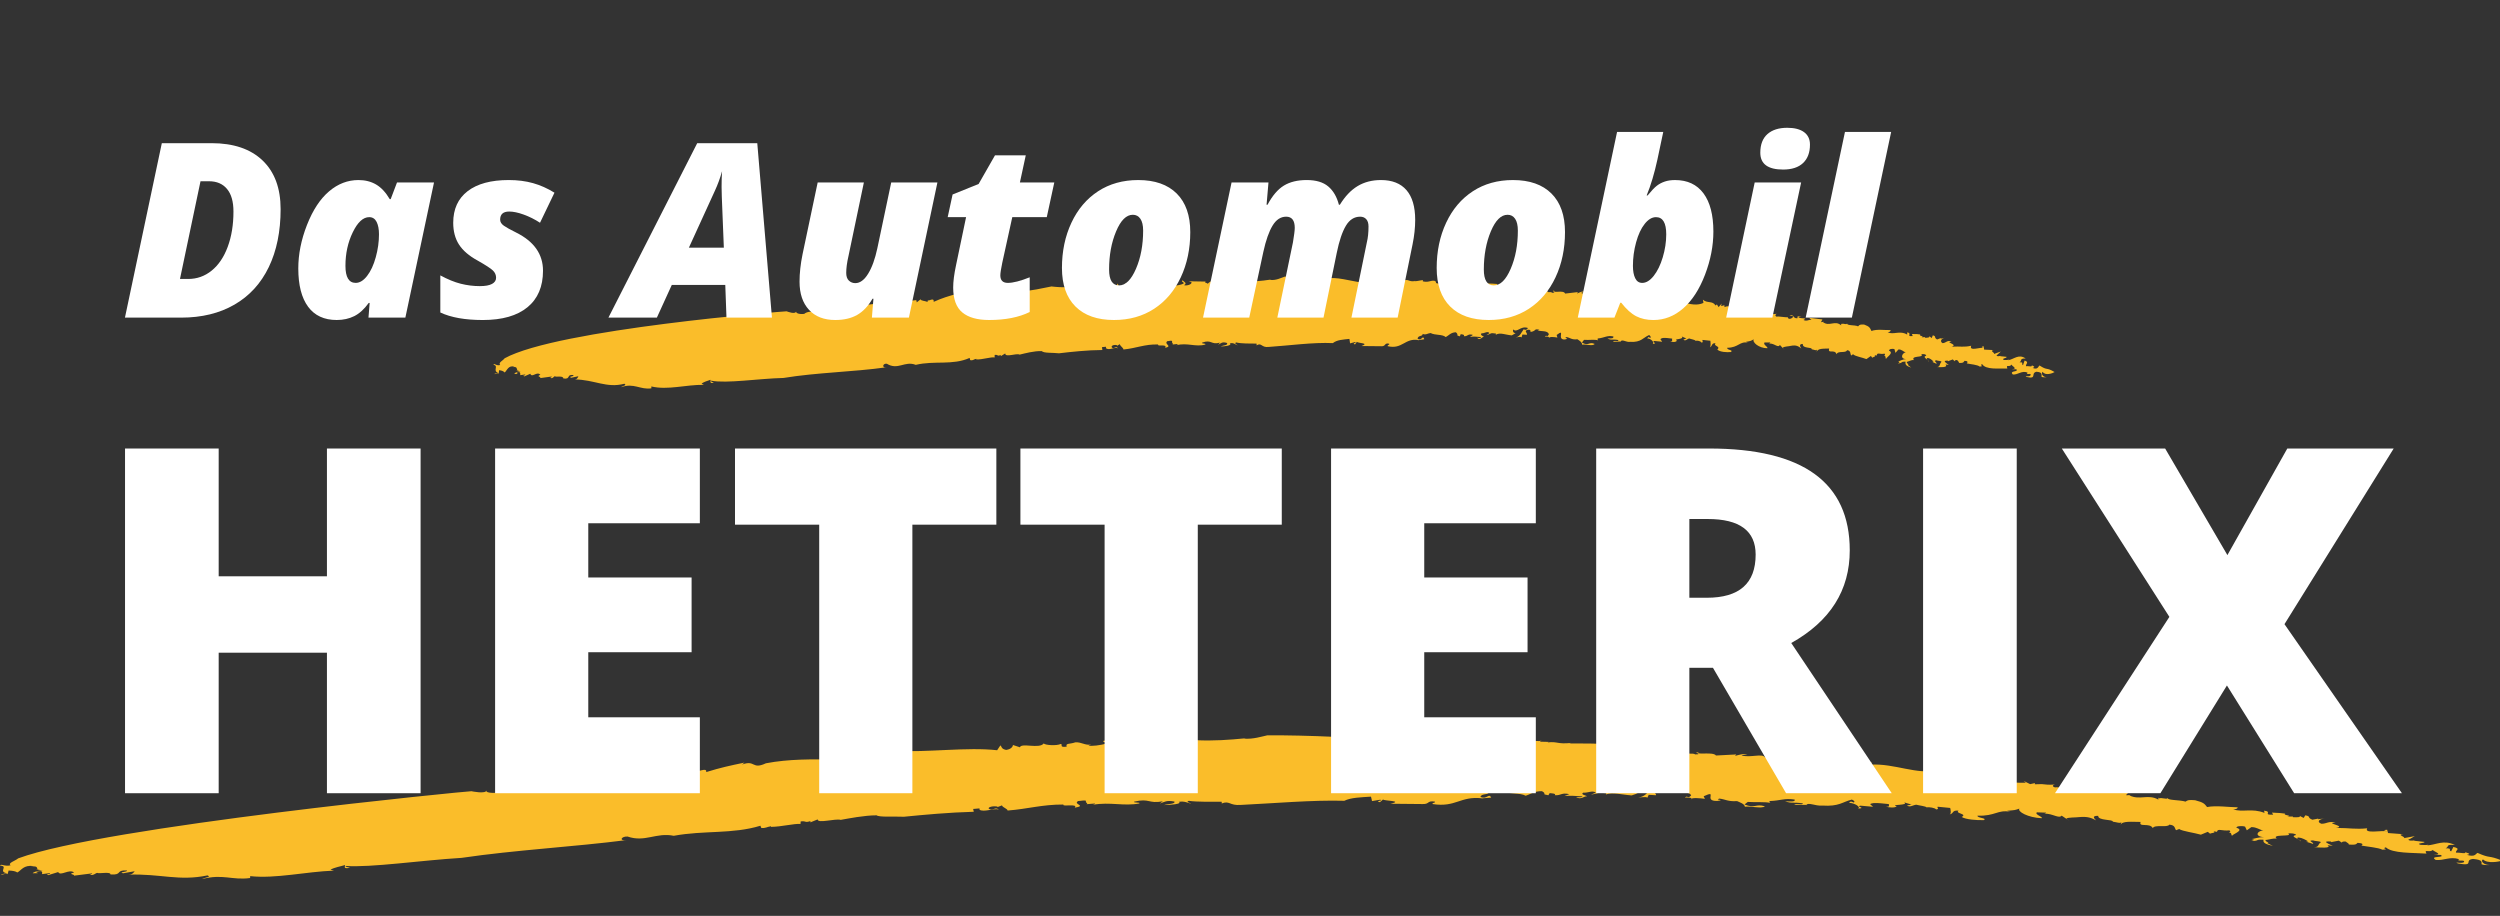 <svg width="303" height="111" viewBox="0 0 303 111" fill="none" xmlns="http://www.w3.org/2000/svg">
<rect x="0" y="0" width="303" height="111" fill="#333333" stroke="none"/>
<g clip-path="url(#clip0_6585_2384)">
<path d="M150.39 97.556C154.203 97.375 159.146 96.942 162.929 97.056C163.755 96.653 164.956 96.638 166.164 96.553L166.29 97.09L167.296 96.923C167.706 97.089 166.522 97.022 167.244 97.227L167.627 96.894C167.706 97.086 170.208 97.04 168.518 97.413L172.426 97.451C173.291 97.476 172.936 97.009 173.891 97.153C174.081 97.314 173.545 97.257 173.621 97.451C176.482 97.888 176.953 96.457 179.625 96.754L179.397 96.819C179.854 96.686 180.721 96.722 180.735 96.645C180.4 96.096 180.248 96.929 179.436 96.594C179.517 96.139 180.459 96.368 180.412 96.022C181.036 96.198 181.411 95.95 181.959 95.934C182.884 96.239 184.227 96.069 184.92 96.445C185.38 96.314 185.902 95.879 186.883 95.889C187.576 96.265 186.71 96.224 187.662 96.385L187.824 96.125C188.607 96.189 188.482 96.259 188.448 96.382C189.288 96.42 189.161 96.043 190.205 96.245L189.612 96.483C190.394 96.407 190.709 96.459 191.791 96.521C191.761 96.672 191.327 96.645 191.012 96.592C191.585 97.003 192.024 96.456 192.342 96.511C192.255 96.393 191.504 96.314 191.883 96.068C192.417 96.132 193.038 95.748 193.411 96.072L192.816 96.307C193.946 96.141 193.428 95.996 194.712 96.147C194.641 96.164 194.673 96.232 194.641 96.286C195.472 95.978 196.525 96.323 197.727 96.398L197.495 96.459C197.984 96.39 198.262 96.164 198.524 96.194C197.843 96.014 198.031 95.945 197.981 95.687C198.871 96.161 199.389 95.237 200.862 95.562C200.831 95.71 200.465 95.879 200.066 95.701C199.538 96.125 199.461 96.503 198.549 96.674C199.114 96.594 199.779 96.56 199.63 96.741L199.824 96.334C200.164 96.339 200.432 96.374 200.689 96.385C200.846 96.129 200.02 95.925 200.815 95.787C201.711 95.691 201.269 96.234 201.417 96.054C202.649 95.94 201.943 95.627 203.116 95.82C202.997 95.848 202.765 95.909 202.664 95.865C203.5 96.072 204.744 95.886 204.967 96.399C204.835 96.506 204.805 96.655 204.489 96.597L204.503 96.522C203.558 96.841 205.283 96.459 204.973 96.896C204.92 96.625 206.103 96.745 206.637 96.819L206.482 96.505C208.306 95.676 206.355 97.106 208.118 97.076C209.248 96.927 207.703 96.969 208.397 96.788C209.15 96.88 209.418 97.169 210.53 97.093C210.831 97.23 211.449 97.429 211.482 97.775C212.16 97.675 213.513 98.041 213.909 97.73C212.781 97.375 212.748 98.024 211.433 97.504L211.828 97.192C212.753 97.26 213.952 97.158 214.585 97.316C214.459 97.244 214.406 97.153 214.492 97.087C215.823 97.039 216.223 96.722 217.505 96.904C217.655 97.222 216.903 97.122 216.354 97.115C217.168 97.412 217.219 97.188 218.501 97.364C218.553 97.637 217.636 97.297 217.472 97.549L218.901 97.551C218.893 97.567 218.9 97.585 218.896 97.606C219.133 97.17 219.982 97.713 220.862 97.635C222.926 97.769 223.28 97.189 224.448 96.907C224.747 97.048 224.832 97.169 224.692 97.272C224.198 97.039 224.278 97.202 224.095 97.307C224.794 97.307 225.59 97.847 225.189 98.002C226.303 97.946 224.803 97.739 225.491 97.647L227.005 97.78C226.842 97.537 226.31 97.451 227.11 97.33C227.773 97.314 228.09 97.38 228.955 97.457C228.822 97.56 229.201 97.825 228.555 97.764C228.968 97.88 229.618 97.938 229.884 97.735C228.955 97.457 231.452 97.65 230.773 97.243L231.702 97.52C231.488 97.498 231.452 97.65 231.137 97.581C231.381 97.948 231.919 97.539 232.253 97.531C232.582 97.623 233.442 97.719 233.505 97.858C233.81 97.783 234.535 97.915 234.66 98.102C235.108 98.068 234.712 97.878 234.851 97.775L236.362 97.922C236.426 98.121 236.512 98.665 236.279 98.718C236.865 98.585 236.527 98.168 237.389 98.253C236.865 98.585 238.511 98.63 237.755 99.016C238.23 99.329 239.644 99.431 240.427 99.397C240.934 99.14 239.6 99.162 239.674 98.861C241.868 98.927 242.071 98.109 243.664 98.386L243.255 98.267C244.27 98.18 244.154 98.208 244.759 98.001C244.451 98.352 245.811 99.107 247.461 99.168C247.615 98.991 246.571 98.729 246.866 98.454L247.964 98.493C248.04 98.528 247.916 98.582 247.768 98.616C248.759 98.571 249.547 99.266 249.87 98.853L250.814 99.489L250.441 99.219C250.594 99.045 251.696 99.089 251.93 99.037C253.069 98.933 253.462 99.132 254.053 99.426C253.873 99.254 253.42 98.858 254.306 98.879C254.24 99.487 256.133 99.279 256.077 99.592C256.434 99.616 257.048 99.865 257.113 99.618L257.017 99.988C257.15 99.468 258.445 99.619 259.446 99.619C259.153 100.316 260.545 99.668 260.919 100.365C261.153 99.895 262.701 100.346 262.918 99.949C263.686 100.001 263.563 100.447 263.742 100.622L264.115 100.476C264.479 100.742 265.91 100.922 266.746 101.163L267.583 100.816L267.858 101.041C267.997 100.946 268.662 100.95 268.271 100.747L268.696 100.818C268.779 100.352 269.311 100.751 270.193 100.64C270.383 100.736 270.32 100.843 270.127 100.886C270.553 100.935 270.345 101.156 270.561 101.338C270.271 101.185 272.193 100.661 271.06 100.326C271 100.127 271.69 100.059 272.102 100.186L272.315 100.636L272.867 100.244C273.533 100.251 273.785 100.551 274.313 100.657C273.766 100.625 273.012 101.338 274.423 101.477C273.677 101.453 273.287 101.649 272.895 101.696C273.185 101.745 273.326 101.801 272.853 101.931C273.968 101.918 273.247 101.712 274.345 101.775C274.244 102.144 274.536 102.299 275.475 102.531L274.791 102.178C274.829 102.135 274.882 102.106 274.939 102.091C274.674 102.021 274.603 101.953 274.559 101.801C274.776 101.829 275.876 101.472 276.033 101.72C275 101.013 277.998 101.474 277.333 101.043C277.47 100.946 278.234 101.008 278.293 101.205C277.351 101.391 278.932 101.712 278.756 101.958C279.106 101.887 278.07 101.599 278.543 101.507C279.092 101.543 279.462 101.82 279.753 101.972L279.518 102.019L280.338 102.281C280.498 102.106 279.562 101.87 280.346 101.857C280.54 101.959 281.325 101.947 281.284 102.094C280.888 102.313 281.117 102.688 280.451 102.678C280.999 102.711 282.743 102.866 282.082 102.434L282.731 102.52C282.341 102.313 281.228 101.896 282.541 101.994L282.521 102.067L283.463 101.886L283.837 102.127C283.837 102.03 283.991 101.958 284.326 102.002C284.402 102.125 284.715 102.207 284.671 102.354C285.652 102.448 285.594 102.248 285.735 102.152C286.284 102.189 286.481 102.293 286.201 102.484C286.944 102.622 288.256 102.724 288.743 102.984C289.768 102.932 288.547 102.879 289.163 102.694C289.953 103.456 292.445 103.338 294.089 103.456C293.716 102.827 294.543 103.443 294.907 102.956C294.532 103.093 296.405 103.588 294.954 103.576L295.835 103.623C296.393 104.01 294.362 103.684 295.211 104.226C296.192 104.326 296.912 103.776 298.037 104.129C297.601 104.489 298.941 104.104 298.598 104.517C298.341 104.633 298.027 104.55 297.697 104.542L297.89 104.648C300.019 105.028 298.568 104.242 299.726 104.102C301.041 104.214 300.718 104.552 300.77 104.752C300.963 104.857 301.629 104.876 301.986 104.813C301.159 104.962 300.543 104.373 300.944 104.162C301.46 104.699 302.878 104.442 303.257 104.304C301.45 103.58 301.968 104.118 300.278 103.372C300.019 103.49 300.007 103.908 298.977 103.609C299.662 103.484 298.958 103.37 298.781 103.281C298.955 103.546 298.038 103.291 297.706 103.35C297.438 103.12 298.405 102.874 297.35 102.647L297.079 103.186C296.673 103.05 297.307 102.794 296.404 102.819C296.918 102.584 296.314 102.346 297.527 102.404C296.153 101.745 295.293 102.393 294.153 102.465C294.272 102.442 294.294 102.37 294.409 102.345C294.153 102.465 293.722 102.404 293.388 102.398C292.667 102.18 294 102.213 293.829 102.035L292.635 101.906C292.613 101.884 292.608 101.873 292.609 101.861C292.287 101.9 291.981 101.917 291.888 101.764C292.265 101.624 292.428 101.453 292.683 101.334L291.384 101.579C291.544 101.409 290.387 101.135 291.296 101.106L289.433 100.964L289.32 100.565C288.868 100.581 288.846 100.653 289.371 100.762C288.748 100.598 286.483 101.101 286.905 100.391C285.411 100.534 284.9 100.349 283.117 100.341C284.511 100.144 281.612 99.719 283.068 99.721C282.244 99.458 282.021 99.85 281.353 99.84C280.748 99.608 281.067 99.265 281.756 99.201L280.946 99.287L280.971 99.213L280.259 99.351C279.554 99.067 280.148 98.952 279.404 98.817L279.202 99.135L278.714 98.883C278.888 99.056 278.435 99.075 277.887 99.042L277.909 98.967L277.236 98.961C277.915 98.826 276.639 98.821 276.965 98.612C276.402 98.535 276.388 98.538 275.359 98.488L275.512 98.738C274.155 98.793 275.493 98.389 274.412 98.253L274.453 98.525C272.942 97.915 271.781 98.496 270.661 98.088C271.328 98.094 271.193 97.77 271.172 97.844C270.169 97.837 268.56 97.598 267.499 97.814C267.163 97.391 267.088 97.266 266.047 96.987C265.278 96.932 265.162 96.957 264.888 97.156C264.159 96.931 262.742 97.017 262.734 96.732C262.538 96.935 262.068 96.622 261.642 96.77L261.565 96.645L261.603 96.918C260.343 96.193 259.344 97.037 258.061 96.393L258.299 96.343L257.728 96.393C257.65 96.268 257.885 96.219 257.924 96.071L255.327 95.776L255.82 96.025C255.269 96 254.876 96.222 254.265 96.002C255.341 95.699 253.401 95.906 253.262 95.585L253.829 95.532C253.063 95.486 253.063 95.486 253.1 95.759C252.102 95.76 252.467 95.19 251.528 95.394L252.177 95.464C252.354 95.637 251.867 95.814 251.434 95.767C251.332 95.716 251.038 95.57 251.373 95.568C250.583 95.596 249.424 95.358 249.071 95.434C248.654 95.313 248.812 95.135 249.046 95.087C247.356 95.173 248.297 94.966 246.604 95.056L246.643 94.907L246.055 95.038L245.262 94.647L245.538 94.869C244.99 94.849 244.637 94.924 244.004 94.784L244.281 94.583C242.723 94.579 242.521 94.058 241.025 94.252C240.926 94.202 241.161 94.15 241.282 94.124C239.888 94.367 240.283 93.641 238.877 93.96C238.967 93.892 238.826 93.787 238.882 93.727L238.246 93.823L238.318 93.523L237.774 93.929L237.414 93.588L237.158 93.715C236.537 93.083 235.56 93.445 234.68 92.942L234.807 93.335C232.442 93.954 229.569 92.499 226.758 92.676L226.827 92.375L225.654 92.654C225.054 92.372 226.042 92.421 225.86 92.252C224.618 92.336 225.317 92.665 223.88 92.656C223.162 92.402 224.151 92.451 224.502 92.364C223.153 92.422 221.163 92.465 220.225 92.234C220.2 92.273 220.138 92.323 220.185 92.344C219.284 92.424 218.113 92.217 217.125 92.175C217.158 92.037 217.404 92.031 217.65 92.017C217.296 91.976 216.82 91.85 216.508 91.976L216.893 91.735C216.141 91.639 214.668 91.792 214.517 91.475C214.604 91.598 214.55 91.824 213.898 91.771C213.565 91.288 212.109 91.868 211.073 91.561C211.204 91.457 211.974 91.476 211.756 91.459C211.24 91.307 210.753 91.5 210.284 91.618L210.433 91.439L207.977 91.568C207.637 91.087 205.667 91.523 205.849 91.194C204.978 91.134 206.571 91.434 205.465 91.434C205.18 91.224 204.463 91.481 204.525 91.18L204.644 91.15L203.873 91.137L204.371 90.863C203.703 90.898 203.202 91.172 203.158 91.396C202.534 91.201 201.635 91.297 201.36 91.016L201.597 90.953C199.823 90.992 198.699 90.01 197.285 90.461C197.184 90.414 197.199 90.339 197.417 90.351L196.325 90.29L196.593 90.076L194.77 90.353L194.8 90.201C193.607 90.096 191.734 90.108 190.194 90.107L190.427 90.043C188.739 90.223 188.808 89.845 187.575 89.978C187.62 89.937 187.662 89.923 187.706 89.917L186.601 89.891L186.849 89.751C186.021 90.052 184.518 89.264 185.017 89.552C184.548 89.682 183.747 89.838 183.606 90.021C182.4 90.008 183.315 89.819 182.574 89.673C181.701 89.638 181.541 89.894 180.361 89.733L180.387 89.582C179.836 89.598 179.488 89.699 178.718 89.707L178.95 89.64C177.688 89.931 177.387 89.164 176.392 89.811C175.866 89.677 174.864 89.759 174.917 89.455C173.349 89.629 172.131 89.707 170.575 89.813C170.332 89.311 170.241 89.842 169.304 89.551L169.368 89.819C167.172 89.834 164.65 89.165 162.223 89.277L162.155 89.009L161.671 89.304C159.06 89.179 155.678 89.098 153.597 89.122C152.913 89.267 151.88 89.606 150.796 89.524L150.911 89.485C149.028 89.67 147.039 89.816 144.978 89.712C145.103 89.596 144.898 89.521 145.127 89.442C144.644 89.751 143.919 89.485 143.478 89.488L144 89.676C143.422 89.945 142.576 89.723 142.274 89.534L141.356 89.845C141.294 89.82 141.198 89.783 141.185 89.74L141.025 89.884L140.524 89.548C140.297 89.628 139.076 89.75 138.705 90.101C138.612 89.984 137.745 89.92 138.412 89.838L135.031 89.844L135.563 89.95C135.637 90.216 134.63 90.42 134.1 90.318C134.78 90.077 134.142 89.936 133.841 89.751C133.386 89.911 134.25 89.972 134.013 90.129C133.441 90.329 132.226 90.466 131.916 90.359L132.257 90.239C131.477 90.368 131.095 89.919 130.326 89.972C129.641 90.216 129.119 90.041 129.283 90.494C128.285 90.631 128.884 90.199 128.558 90.168C128.095 90.404 126.688 90.331 126.498 90.105C125.981 90.803 123.787 89.996 123.612 90.571L122.775 90.294C122.754 90.447 122.61 90.796 121.944 90.891C121.309 90.76 121.444 90.489 121.245 90.343L120.853 90.929C117.201 90.521 112.453 91.218 108.455 91C106.693 91.243 104.485 91.667 102.416 91.747L102.64 91.658L100.577 91.665L102.087 91.806C101.643 91.907 101.301 92.043 100.869 92.07C98.601 92.013 95.573 91.979 92.827 92.511C91.094 93.32 91.584 92.045 89.912 92.673C90.053 92.601 90.099 92.504 90.224 92.427C88.397 92.812 87.402 93.019 85.59 93.577C85.739 92.916 84.388 93.708 84.519 93.356L84.392 93.632C83.966 93.512 82.993 93.552 83.112 93.351L82.328 93.757L82.231 93.498C81.15 93.585 78.849 94.042 78.225 93.561C75.589 94.241 71.355 94.576 67.989 94.852C67.544 95.123 66.565 95.253 65.803 95.361L64.951 95.137C64.184 95.324 63.404 95.82 62.656 95.699C62.657 95.662 62.684 95.634 62.732 95.609C61.949 95.764 61.178 95.683 60.476 96.065C59.607 96.15 58.747 96.08 58.977 95.753C58.956 96.29 57.136 95.895 57.136 95.895C57.089 95.842 12.675 100.156 2.202 104.035C1.865 104.334 0.878 104.608 1.295 104.876C0.528 105.056 0.126 104.633 0 104.911C1.075 104.973 -0.255 105.619 0.811 105.835L0.154 105.968C0.036 106.169 1.035 105.663 0.906 106.018L1.042 105.509C1.587 105.528 1.892 105.6 2.1 105.744C2.584 105.499 2.835 104.805 4.072 104.965L3.742 105.031C4.721 104.906 4.377 105.28 4.589 105.337L4.372 105.357L5.225 105.513C4.582 105.418 3.589 105.924 4.13 105.837C5.315 105.848 3.813 105.752 4.685 105.597C5.225 105.513 5.103 105.789 5.094 105.943L6.071 105.819C6.061 106.049 5.421 105.879 5.844 106.068L7.05 105.694C7.344 106.242 8.363 105.269 8.985 105.747C8.114 105.98 9.087 105.93 8.966 106.131L11.137 105.856C11.352 105.912 10.587 106.097 10.913 106.031C11.339 106.142 11.57 105.815 11.791 105.794C11.996 105.929 13.411 105.603 13.395 105.988C14.9 106.075 13.96 105.437 15.359 105.495C15.567 105.705 14.274 105.675 14.912 105.843L16.326 105.592C16.212 105.72 16.093 105.998 15.552 106.01C19.442 105.866 21.666 106.831 25.15 106.098C25.68 106.313 24.816 106.325 24.485 106.549C26.991 105.877 28.145 106.715 30.314 106.416L30.323 106.187C33.436 106.518 37.029 105.649 40.481 105.518L40.053 105.411C40.497 105.135 41.255 105.017 41.802 104.846C41.902 104.951 41.456 105.381 42.435 105.165C42.221 105.11 41.791 105.075 41.902 104.951C44.911 105.176 51.087 104.265 55.939 103.974C62.435 103.015 69.552 102.64 75.936 101.818C74.962 101.942 75.315 101.339 76.066 101.389C78.175 102.121 79.535 100.863 81.659 101.298C85.358 100.617 88.763 101.118 92.166 100.078L92.257 100.34C92.787 100.415 92.909 100.216 93.451 100.141L93.445 100.217C94.738 100.203 96.271 99.796 97.022 99.862L97.042 99.556C97.803 99.467 97.457 99.756 98.226 99.518L98.217 99.672L99.106 99.31C99.062 99.846 101.265 99.176 101.897 99.368C102.879 99.194 104.738 98.82 106.246 98.817C106.546 99.067 108.385 98.933 109.568 98.989C111.846 98.76 115.104 98.46 118.02 98.386L117.947 98.046L118.706 97.979C118.7 98.055 118.803 98.088 118.692 98.134C119.302 98.488 120.438 97.913 121.06 98.121C120.662 97.831 120.527 98.102 120.093 98.118C119.46 97.988 120.036 97.623 120.889 97.749L120.877 97.825L121.44 97.612C121.519 97.877 122.049 97.973 122.131 98.237C124.627 98.041 126.307 97.498 128.895 97.509C128.642 97.819 130.749 97.353 130.252 97.894C131.795 97.634 129.976 97.484 130.672 97.086C131.105 97.078 131.553 96.916 131.639 97.106C131.442 97.24 132.005 97.407 131.655 97.47L132.688 97.386C132.789 97.424 132.565 97.504 132.451 97.543C134.549 97.161 136.206 97.744 138.087 97.379C138.222 97.188 137.334 97.35 137.466 97.158C139.36 96.716 139.159 97.442 140.931 97.12L140.569 97.391C141.138 97.195 141.383 96.964 142.332 97.147C142.506 97.453 141.54 97.419 141.087 97.576C141.736 97.568 143.371 97.45 142.865 97.184C143.64 97.064 143.931 97.328 144.35 97.402C144.364 97.327 143.623 97.216 144.074 97.062C145.135 97.21 146.766 97.165 148.061 97.17C148.05 97.246 148.144 97.358 148.03 97.397C149.064 96.978 148.965 97.667 150.39 97.556Z" fill="#FABD2A"/>
<path d="M50.975 96.138H39.625V79.107H26.504V96.138H15.154V54.36H26.504V69.847H39.625V54.36H50.975V96.138Z" fill="white"/>
<path d="M84.822 96.138H60.007V54.36H84.822V63.419H71.299V69.991H83.821V79.05H71.299V86.936H84.822V96.138Z" fill="white"/>
<path d="M110.58 96.138H99.288V63.59H89.082V54.36H120.758V63.59H110.58V96.138Z" fill="white"/>
<path d="M145.171 96.138H133.878V63.59H123.674V54.36H155.351V63.59H145.171V96.138Z" fill="white"/>
<path d="M186.141 96.138H161.326V54.36H186.141V63.419H172.618V69.991H185.139V79.05H172.618V86.936H186.141V96.138Z" fill="white"/>
<path d="M204.75 72.448H206.866C210.811 72.448 212.784 70.704 212.784 67.219C212.784 64.343 210.848 62.904 206.98 62.904H204.75V72.448ZM204.75 80.935V96.136H193.458V54.36H207.151C218.511 54.36 224.19 58.475 224.19 66.705C224.19 71.542 221.827 75.286 217.1 77.934L229.279 96.136H216.472L207.609 80.935H204.75Z" fill="white"/>
<path fill-rule="evenodd" clip-rule="evenodd" d="M244.428 54.36V96.138H233.078V54.36H244.428Z" fill="white"/>
<path d="M291.115 96.138H278.05L269.905 83.079L261.841 96.138H249.063L262.929 74.764L249.893 54.36H262.415L269.961 67.278L277.221 54.36H290.116L276.879 75.649L291.115 96.138Z" fill="white"/>
<path d="M153.744 42.05C156.112 41.894 159.186 41.469 161.541 41.585C162.051 41.176 162.8 41.161 163.55 41.074L163.629 41.618L164.254 41.446C164.51 41.612 163.771 41.547 164.223 41.752L164.461 41.418C164.51 41.612 166.066 41.557 165.014 41.939L167.443 41.964C167.983 41.986 167.765 41.514 168.357 41.657C168.475 41.817 168.141 41.762 168.188 41.956C169.964 42.384 170.265 40.933 171.927 41.214L171.785 41.282C172.072 41.144 172.611 41.173 172.619 41.094C172.415 40.543 172.311 41.388 171.81 41.054C171.865 40.593 172.448 40.817 172.424 40.467C172.81 40.641 173.046 40.387 173.388 40.364C173.96 40.667 174.799 40.482 175.227 40.855C175.515 40.717 175.844 40.272 176.455 40.272C176.883 40.644 176.342 40.614 176.936 40.766L177.038 40.499C177.526 40.556 177.447 40.628 177.425 40.753C177.947 40.781 177.872 40.401 178.521 40.593L178.148 40.841C178.637 40.755 178.833 40.805 179.505 40.852C179.486 41.005 179.217 40.985 179.019 40.933C179.372 41.342 179.651 40.783 179.85 40.834C179.797 40.716 179.33 40.647 179.568 40.391C179.9 40.451 180.293 40.054 180.522 40.377L180.148 40.623C180.853 40.439 180.533 40.3 181.331 40.434C181.287 40.454 181.306 40.52 181.286 40.574C181.806 40.252 182.458 40.587 183.207 40.644L183.063 40.709C183.368 40.631 183.544 40.399 183.707 40.424C183.287 40.253 183.404 40.18 183.376 39.922C183.925 40.387 184.262 39.444 185.175 39.748C185.155 39.898 184.923 40.073 184.677 39.901C184.342 40.339 184.287 40.722 183.715 40.91C184.071 40.819 184.484 40.775 184.389 40.962L184.516 40.545C184.727 40.543 184.895 40.574 185.055 40.582C185.158 40.321 184.646 40.128 185.144 39.976C185.704 39.863 185.418 40.42 185.514 40.233C186.284 40.1 185.849 39.794 186.578 39.969C186.503 40 186.357 40.067 186.295 40.023C186.813 40.218 187.592 40.008 187.722 40.523C187.638 40.633 187.617 40.783 187.42 40.731L187.431 40.655C186.837 40.994 187.918 40.578 187.714 41.026C187.689 40.752 188.424 40.849 188.755 40.916L188.666 40.599C189.819 39.727 188.575 41.211 189.675 41.145C190.382 40.974 189.418 41.046 189.855 40.85C190.322 40.929 190.485 41.214 191.18 41.117C191.365 41.25 191.745 41.438 191.76 41.784C192.186 41.668 193.02 42.011 193.275 41.687C192.576 41.355 192.543 42.009 191.734 41.513L191.987 41.187C192.564 41.239 193.313 41.107 193.706 41.254C193.628 41.184 193.596 41.094 193.653 41.024C194.483 40.948 194.742 40.618 195.537 40.772C195.623 41.088 195.157 41.005 194.814 41.011C195.316 41.292 195.353 41.063 196.148 41.214C196.173 41.488 195.612 41.164 195.501 41.424L196.394 41.393C196.391 41.41 196.392 41.427 196.391 41.449C196.548 41.002 197.065 41.53 197.616 41.43C198.902 41.514 199.138 40.919 199.875 40.604C200.06 40.739 200.107 40.859 200.019 40.968C199.715 40.745 199.76 40.907 199.643 41.018C200.08 41.001 200.564 41.525 200.309 41.693C201.006 41.609 200.077 41.438 200.508 41.325L201.45 41.419C201.354 41.179 201.024 41.107 201.527 40.963C201.944 40.929 202.14 40.987 202.677 41.041C202.591 41.15 202.823 41.407 202.419 41.362C202.672 41.469 203.078 41.508 203.252 41.295C202.677 41.041 204.233 41.167 203.82 40.775L204.395 41.027C204.258 41.013 204.233 41.167 204.039 41.107C204.18 41.469 204.528 41.041 204.738 41.024C204.94 41.107 205.476 41.179 205.511 41.319C205.704 41.234 206.155 41.347 206.227 41.531C206.509 41.483 206.265 41.304 206.355 41.197L207.296 41.3C207.33 41.499 207.368 42.045 207.219 42.108C207.59 41.955 207.391 41.544 207.929 41.604C207.59 41.955 208.617 41.95 208.136 42.362C208.421 42.666 209.302 42.725 209.794 42.664C210.118 42.39 209.285 42.453 209.34 42.149C210.709 42.147 210.863 41.312 211.852 41.542L211.598 41.435C212.237 41.314 212.164 41.347 212.551 41.118C212.344 41.483 213.171 42.201 214.204 42.208C214.305 42.025 213.66 41.795 213.853 41.506L214.54 41.51C214.587 41.544 214.507 41.601 214.414 41.642C215.035 41.562 215.505 42.236 215.721 41.807L216.29 42.418L216.068 42.158C216.168 41.98 216.858 41.984 217.007 41.923C217.723 41.779 217.963 41.966 218.323 42.241C218.217 42.075 217.945 41.69 218.5 41.684C218.438 42.298 219.63 42.019 219.586 42.336C219.807 42.35 220.182 42.578 220.234 42.326L220.16 42.705C220.262 42.176 221.067 42.277 221.696 42.241C221.486 42.954 222.382 42.25 222.591 42.938C222.757 42.457 223.71 42.854 223.86 42.445C224.34 42.468 224.247 42.923 224.351 43.092L224.592 42.93C224.808 43.186 225.7 43.312 226.214 43.523L226.753 43.141L226.918 43.357C227.007 43.255 227.426 43.233 227.188 43.044L227.452 43.097C227.521 42.625 227.84 43.006 228.397 42.859C228.513 42.949 228.471 43.059 228.346 43.109C228.612 43.142 228.474 43.374 228.603 43.548C228.426 43.405 229.653 42.799 228.954 42.508C228.926 42.309 229.361 42.211 229.614 42.325L229.73 42.769L230.092 42.353C230.51 42.334 230.657 42.625 230.983 42.71C230.642 42.7 230.14 43.449 231.019 43.532C230.552 43.539 230.299 43.753 230.051 43.816C230.231 43.852 230.317 43.902 230.015 44.054C230.715 43.995 230.272 43.816 230.958 43.835C230.88 44.212 231.056 44.355 231.635 44.552L231.22 44.223C231.245 44.177 231.281 44.148 231.317 44.129C231.154 44.07 231.112 44.004 231.092 43.853C231.225 43.872 231.93 43.466 232.019 43.709C231.4 43.04 233.264 43.38 232.866 42.973C232.957 42.871 233.433 42.901 233.461 43.098C232.861 43.322 233.842 43.581 233.72 43.836C233.942 43.75 233.303 43.504 233.605 43.391C233.947 43.402 234.168 43.667 234.345 43.808L234.196 43.863L234.698 44.093C234.806 43.913 234.229 43.714 234.721 43.667C234.839 43.761 235.336 43.717 235.301 43.867C235.043 44.104 235.171 44.472 234.753 44.489C235.096 44.501 236.185 44.58 235.789 44.173L236.193 44.231C235.956 44.042 235.276 43.67 236.096 43.711L236.08 43.786L236.68 43.562L236.906 43.788C236.909 43.69 237.01 43.611 237.218 43.64C237.26 43.763 237.453 43.831 237.42 43.982C238.031 44.034 238.005 43.833 238.097 43.733C238.44 43.744 238.56 43.839 238.375 44.046C238.835 44.151 239.655 44.194 239.951 44.434C240.597 44.337 239.832 44.34 240.227 44.124C240.689 44.856 242.261 44.625 243.291 44.666C243.084 44.052 243.576 44.635 243.829 44.126C243.587 44.284 244.741 44.695 243.83 44.751L244.38 44.756C244.714 45.12 243.453 44.886 243.962 45.392C244.573 45.448 245.051 44.86 245.742 45.163C245.451 45.547 246.314 45.095 246.079 45.526C245.91 45.656 245.717 45.587 245.509 45.593L245.625 45.691C246.948 45.975 246.071 45.252 246.808 45.056C247.629 45.106 247.411 45.461 247.433 45.661C247.551 45.757 247.968 45.746 248.195 45.664C247.667 45.853 247.308 45.29 247.57 45.06C247.871 45.573 248.775 45.249 249.019 45.091C247.918 44.449 248.217 44.966 247.189 44.295C247.02 44.426 246.993 44.848 246.358 44.594C246.796 44.438 246.36 44.356 246.252 44.275C246.347 44.533 245.785 44.319 245.57 44.394C245.413 44.175 246.034 43.883 245.379 43.703L245.186 44.258C244.935 44.14 245.346 43.853 244.777 43.922C245.111 43.66 244.741 43.449 245.506 43.45C244.669 42.852 244.098 43.543 243.377 43.667C243.453 43.64 243.468 43.565 243.543 43.535C243.377 43.667 243.108 43.625 242.899 43.634C242.454 43.449 243.293 43.421 243.192 43.248L242.446 43.173C242.434 43.153 242.431 43.144 242.432 43.131C242.229 43.186 242.034 43.215 241.984 43.066C242.229 42.907 242.337 42.727 242.504 42.599L241.675 42.901C241.783 42.724 241.069 42.499 241.641 42.429L240.475 42.372L240.423 41.973C240.138 42.009 240.119 42.084 240.447 42.169C240.061 42.033 238.613 42.639 238.911 41.905C237.964 42.115 237.652 41.95 236.528 42.02C237.415 41.762 235.608 41.46 236.525 41.397C236.017 41.17 235.864 41.574 235.442 41.591C235.071 41.383 235.287 41.024 235.724 40.932L235.21 41.05L235.228 40.976L234.776 41.145C234.344 40.89 234.721 40.748 234.259 40.644L234.12 40.972L233.823 40.737C233.927 40.909 233.642 40.944 233.297 40.933L233.312 40.858L232.891 40.879C233.323 40.716 232.521 40.764 232.737 40.54C232.383 40.485 232.375 40.488 231.729 40.481L231.816 40.727C230.961 40.838 231.819 40.376 231.146 40.282L231.159 40.556C230.236 40 229.482 40.633 228.794 40.267C229.212 40.249 229.142 39.926 229.125 40.003C228.496 40.036 227.493 39.857 226.819 40.115C226.623 39.702 226.581 39.58 225.938 39.338C225.457 39.313 225.384 39.343 225.203 39.553C224.755 39.354 223.862 39.494 223.867 39.207C223.738 39.422 223.454 39.121 223.178 39.287L223.136 39.166L223.15 39.437C222.385 38.755 221.726 39.642 220.945 39.038L221.097 38.979L220.737 39.052C220.693 38.928 220.84 38.87 220.873 38.718L219.251 38.515L219.552 38.747C219.205 38.742 218.952 38.982 218.577 38.778C219.263 38.438 218.038 38.714 217.961 38.394L218.32 38.32C217.84 38.302 217.84 38.302 217.856 38.576C217.228 38.612 217.477 38.023 216.881 38.261L217.287 38.309C217.392 38.478 217.079 38.672 216.809 38.64C216.75 38.593 216.568 38.455 216.778 38.441C216.281 38.499 215.562 38.297 215.337 38.384C215.082 38.277 215.185 38.093 215.334 38.034C214.27 38.179 214.867 37.94 213.802 38.085L213.833 37.933L213.458 38.085L212.974 37.715L213.142 37.93C212.797 37.928 212.573 38.018 212.181 37.896L212.361 37.684C211.385 37.728 211.274 37.209 210.328 37.451C210.269 37.405 210.418 37.345 210.493 37.315C209.614 37.603 209.883 36.859 208.99 37.223C209.05 37.152 208.965 37.05 209.003 36.987L208.6 37.103L208.655 36.799L208.3 37.225L208.084 36.892L207.923 37.026C207.55 36.406 206.926 36.803 206.39 36.32L206.459 36.713C204.957 37.407 203.199 36.017 201.431 36.268L201.483 35.964L200.74 36.276C200.372 36.008 200.989 36.03 200.879 35.864C200.099 35.981 200.528 36.295 199.629 36.323C199.185 36.087 199.803 36.107 200.027 36.013C199.179 36.107 197.933 36.196 197.348 35.988C197.333 36.027 197.294 36.079 197.322 36.099C196.756 36.201 196.029 36.019 195.41 36C195.433 35.861 195.587 35.847 195.742 35.826C195.524 35.795 195.225 35.679 195.027 35.811L195.275 35.56C194.803 35.48 193.879 35.668 193.792 35.35C193.842 35.472 193.805 35.701 193.397 35.664C193.2 35.183 192.275 35.798 191.634 35.51C191.719 35.404 192.2 35.405 192.064 35.393C191.744 35.25 191.437 35.454 191.139 35.584L191.238 35.401L189.695 35.581C189.493 35.099 188.25 35.578 188.371 35.24C187.826 35.197 188.819 35.471 188.125 35.489C187.951 35.284 187.497 35.557 187.542 35.251L187.617 35.219L187.133 35.22L187.451 34.935C187.033 34.98 186.715 35.265 186.682 35.494C186.296 35.306 185.73 35.421 185.564 35.139L185.713 35.071C184.603 35.142 183.915 34.166 183.024 34.642C182.961 34.598 182.97 34.523 183.107 34.532L182.425 34.486L182.594 34.265L181.45 34.572L181.47 34.418C180.726 34.327 179.554 34.366 178.59 34.38L178.737 34.313C177.679 34.518 177.726 34.135 176.954 34.282C176.983 34.241 177.008 34.227 177.037 34.219L176.346 34.204L176.502 34.059C175.98 34.374 175.048 33.591 175.357 33.877C175.064 34.016 174.559 34.18 174.47 34.366C173.716 34.364 174.291 34.164 173.825 34.023C173.28 33.995 173.178 34.257 172.443 34.102L172.46 33.95C172.114 33.97 171.896 34.075 171.415 34.089L171.559 34.019C170.768 34.325 170.586 33.547 169.957 34.21C169.63 34.078 169.003 34.164 169.037 33.857C168.056 34.044 167.293 34.127 166.32 34.24C166.171 33.734 166.113 34.271 165.525 33.978L165.566 34.247C164.191 34.271 162.616 33.597 161.096 33.709L161.054 33.437L160.751 33.735C159.117 33.609 156.999 33.517 155.697 33.53C155.271 33.677 154.628 34.012 153.95 33.923L154.02 33.886C152.84 34.059 151.597 34.196 150.307 34.07C150.384 33.955 150.254 33.877 150.396 33.799C150.097 34.106 149.641 33.832 149.365 33.832L149.694 34.026C149.333 34.293 148.803 34.059 148.611 33.865L148.04 34.171C148.001 34.145 147.941 34.105 147.933 34.062L147.834 34.208L147.516 33.86C147.374 33.938 146.612 34.048 146.383 34.399C146.324 34.282 145.781 34.207 146.198 34.128L144.079 34.092L144.414 34.208C144.465 34.476 143.836 34.671 143.502 34.559C143.925 34.325 143.526 34.172 143.334 33.981C143.05 34.138 143.591 34.21 143.447 34.364C143.091 34.56 142.333 34.682 142.137 34.568L142.349 34.45C141.861 34.572 141.617 34.109 141.134 34.152C140.709 34.387 140.38 34.201 140.489 34.661C139.868 34.784 140.236 34.357 140.03 34.319C139.745 34.553 138.863 34.451 138.737 34.221C138.429 34.918 137.038 34.058 136.938 34.636L136.408 34.339C136.399 34.495 136.316 34.844 135.901 34.927C135.499 34.783 135.578 34.51 135.449 34.36L135.218 34.945C132.918 34.454 129.956 35.046 127.442 34.717C126.344 34.915 124.969 35.281 123.673 35.301L123.811 35.217L122.515 35.164L123.466 35.352C123.192 35.44 122.983 35.566 122.711 35.579C121.284 35.454 119.38 35.322 117.672 35.765C116.611 36.523 116.876 35.251 115.848 35.826C115.932 35.759 115.958 35.664 116.033 35.59C114.898 35.916 114.281 36.087 113.162 36.583C113.23 35.922 112.41 36.671 112.481 36.32L112.41 36.593C112.136 36.458 111.527 36.459 111.594 36.262L111.116 36.643L111.046 36.376C110.369 36.423 108.939 36.793 108.527 36.283C106.896 36.864 104.243 37.028 102.136 37.161C101.866 37.413 101.255 37.503 100.781 37.58L100.233 37.315C99.758 37.469 99.29 37.935 98.814 37.782C98.813 37.744 98.827 37.715 98.857 37.692C98.371 37.816 97.882 37.7 97.456 38.051C96.913 38.099 96.368 37.99 96.498 37.67C96.508 38.209 95.345 37.73 95.345 37.73C95.299 37.698 67.546 39.896 61.16 43.425C60.959 43.714 60.351 43.95 60.623 44.239C60.15 44.389 59.881 43.946 59.813 44.22C60.49 44.326 59.68 44.925 60.359 45.185L59.953 45.293C59.887 45.491 60.493 45.021 60.426 45.373L60.49 44.867C60.833 44.906 61.028 44.991 61.165 45.146C61.459 44.919 61.588 44.229 62.369 44.441L62.166 44.493C62.775 44.408 62.576 44.771 62.711 44.837L62.576 44.848L63.119 45.041C62.71 44.917 62.108 45.387 62.444 45.321C63.188 45.38 62.241 45.223 62.78 45.103C63.119 45.041 63.051 45.315 63.053 45.469L63.662 45.383C63.666 45.615 63.256 45.415 63.53 45.625L64.272 45.298C64.481 45.863 65.079 44.926 65.492 45.434C64.952 45.633 65.562 45.623 65.496 45.821L66.849 45.636C66.987 45.701 66.513 45.855 66.714 45.802C66.989 45.932 67.118 45.614 67.256 45.601C67.391 45.747 68.267 45.481 68.275 45.868C69.225 46.018 68.605 45.337 69.488 45.456C69.628 45.677 68.814 45.59 69.222 45.786L70.101 45.598C70.035 45.721 69.972 45.995 69.632 45.985C72.074 46.014 73.519 47.085 75.679 46.507C76.022 46.747 75.48 46.719 75.28 46.93C76.827 46.369 77.594 47.265 78.946 47.066L78.942 46.836C80.918 47.314 83.141 46.609 85.309 46.642L85.034 46.512C85.299 46.255 85.772 46.173 86.107 46.028C86.177 46.138 85.915 46.548 86.521 46.375C86.385 46.309 86.112 46.258 86.177 46.138C88.082 46.504 91.925 45.88 94.962 45.808C99.004 45.142 103.457 45.081 107.425 44.516C106.82 44.599 107.016 44.005 107.488 44.087C108.842 44.912 109.643 43.697 110.989 44.22C113.282 43.676 115.431 44.309 117.522 43.379L117.587 43.645C117.92 43.74 117.99 43.543 118.327 43.487L118.325 43.564C119.135 43.593 120.08 43.233 120.55 43.326L120.551 43.017C121.026 42.951 120.819 43.233 121.29 43.019V43.172L121.835 42.835C121.825 43.376 123.179 42.768 123.581 42.98C124.187 42.837 125.339 42.516 126.279 42.555C126.472 42.817 127.618 42.731 128.356 42.82C129.772 42.65 131.796 42.429 133.609 42.421L133.556 42.075L134.029 42.025C134.026 42.102 134.094 42.138 134.023 42.179C134.412 42.553 135.106 41.997 135.499 42.221C135.246 41.919 135.166 42.19 134.896 42.196C134.5 42.052 134.851 41.695 135.384 41.839L135.377 41.916L135.725 41.713C135.779 41.983 136.112 42.093 136.167 42.359C137.719 42.211 138.754 41.695 140.368 41.751C140.215 42.061 141.519 41.624 141.219 42.165C142.174 41.927 141.042 41.745 141.466 41.353C141.736 41.352 142.013 41.195 142.07 41.389C141.949 41.52 142.302 41.699 142.085 41.757L142.728 41.69C142.79 41.729 142.652 41.807 142.582 41.845C143.883 41.489 144.922 42.102 146.088 41.755C146.17 41.565 145.618 41.718 145.698 41.524C146.872 41.101 146.755 41.833 147.854 41.528L147.633 41.798C147.984 41.605 148.134 41.374 148.726 41.571C148.837 41.881 148.235 41.837 147.956 41.99C148.361 41.992 149.378 41.886 149.059 41.612C149.54 41.499 149.722 41.77 149.984 41.85C149.992 41.773 149.529 41.653 149.809 41.502C150.472 41.662 151.485 41.632 152.291 41.645C152.285 41.721 152.343 41.836 152.274 41.875C152.914 41.458 152.857 42.154 153.744 42.05Z" fill="#FABD2A"/>
<path d="M22.811 33.81C23.872 33.81 24.82 33.474 25.654 32.798C26.488 32.123 27.138 31.161 27.6 29.914C28.063 28.665 28.295 27.241 28.295 25.639C28.295 24.435 28.035 23.52 27.513 22.9C26.994 22.277 26.265 21.968 25.33 21.968H24.301L21.813 33.81H22.811ZM34.011 25.35C34.011 28.05 33.533 30.391 32.578 32.372C31.622 34.352 30.237 35.869 28.418 36.92C26.601 37.971 24.447 38.496 21.957 38.496H15.143L19.613 17.352H25.632C28.295 17.352 30.357 18.049 31.818 19.442C33.279 20.836 34.011 22.804 34.011 25.35Z" fill="white"/>
<path d="M43.112 34.286C43.595 34.286 44.054 34.005 44.493 33.441C44.932 32.877 45.283 32.123 45.543 31.177C45.803 30.233 45.933 29.308 45.933 28.401C45.933 27.774 45.836 27.272 45.643 26.89C45.45 26.509 45.153 26.318 44.747 26.318C44.015 26.318 43.35 26.929 42.758 28.148C42.164 29.368 41.868 30.726 41.868 32.219C41.868 33.597 42.282 34.286 43.112 34.286ZM49.13 38.496H44.659L44.803 36.716H44.689C44.148 37.468 43.565 38.001 42.938 38.314C42.311 38.627 41.601 38.784 40.811 38.784C39.287 38.784 38.13 38.247 37.338 37.172C36.548 36.098 36.153 34.553 36.153 32.537C36.153 30.811 36.505 29.051 37.208 27.259C37.911 25.465 38.802 24.111 39.879 23.194C40.954 22.279 42.142 21.822 43.444 21.822C44.255 21.822 44.968 22.002 45.587 22.364C46.203 22.726 46.753 23.316 47.236 24.136H47.351L48.118 22.112H52.603L49.13 38.496Z" fill="white"/>
<path d="M65.812 32.812C65.812 34.73 65.186 36.205 63.932 37.236C62.676 38.269 60.872 38.786 58.52 38.786C56.377 38.786 54.661 38.482 53.368 37.874V33.377C54.257 33.859 55.081 34.196 55.843 34.389C56.605 34.581 57.376 34.678 58.157 34.678C58.813 34.678 59.306 34.589 59.634 34.411C59.962 34.232 60.126 33.983 60.126 33.666C60.126 33.328 59.999 33.037 59.748 32.791C59.499 32.545 58.873 32.137 57.869 31.569C56.846 31.009 56.102 30.369 55.633 29.645C55.166 28.923 54.93 28.039 54.93 26.999C54.93 25.34 55.515 24.062 56.681 23.166C57.849 22.27 59.508 21.821 61.66 21.821C62.739 21.821 63.723 21.947 64.61 22.198C65.499 22.448 66.362 22.834 67.201 23.354L65.45 26.999C64.814 26.584 64.156 26.254 63.474 26.008C62.796 25.762 62.209 25.639 61.717 25.639C60.983 25.639 60.617 25.967 60.617 26.623C60.617 26.902 60.769 27.148 61.073 27.361C61.377 27.572 61.871 27.846 62.557 28.184C64.726 29.264 65.812 30.808 65.812 32.812Z" fill="white"/>
<path d="M83.491 30.021H87.73L87.484 23.89L87.456 22.646C87.456 21.922 87.475 21.292 87.514 20.752C87.282 21.58 86.988 22.381 86.63 23.152L83.491 30.021ZM87.904 34.534H81.422L79.613 38.496H73.741L84.503 17.352H91.782L93.56 38.496H88.049L87.904 34.534Z" fill="white"/>
<path d="M102.562 33.072C102.562 33.497 102.67 33.81 102.888 34.012C103.104 34.215 103.363 34.316 103.661 34.316C104.229 34.316 104.749 33.938 105.215 33.181C105.684 32.424 106.057 31.39 106.337 30.079L108.016 22.112H113.615L110.159 38.496H105.673L105.86 36.21H105.745C105.223 37.106 104.604 37.76 103.885 38.17C103.167 38.58 102.281 38.784 101.229 38.784C99.871 38.784 98.808 38.372 98.047 37.548C97.285 36.724 96.904 35.589 96.904 34.143C96.904 33.121 97.025 32.017 97.266 30.831L99.103 22.112H104.703L102.836 31.033C102.653 31.824 102.562 32.504 102.562 33.072Z" fill="white"/>
<path d="M122.152 34.286C122.789 34.286 123.671 34.061 124.8 33.608V37.816C123.488 38.462 121.85 38.784 119.882 38.784C118.454 38.784 117.371 38.479 116.633 37.868C115.896 37.254 115.526 36.25 115.526 34.851C115.526 34.119 115.642 33.212 115.874 32.132L117.089 26.318H114.86L115.454 23.572L118.609 22.298L120.592 18.827H124.323L123.613 22.112H127.781L126.87 26.318H122.689L121.472 31.857C121.319 32.599 121.24 33.107 121.24 33.377C121.24 33.983 121.545 34.286 122.152 34.286Z" fill="white"/>
<path d="M137.301 26.03C136.511 26.03 135.833 26.703 135.27 28.047C134.704 29.393 134.422 30.932 134.422 32.669C134.422 33.95 134.828 34.591 135.638 34.591C136.419 34.591 137.099 33.92 137.679 32.581C138.257 31.241 138.548 29.698 138.548 27.953C138.548 27.317 138.436 26.838 138.213 26.515C137.991 26.191 137.687 26.03 137.301 26.03ZM135.016 38.784C133.001 38.784 131.445 38.241 130.349 37.152C129.255 36.062 128.708 34.504 128.708 32.481C128.708 30.455 129.091 28.626 129.858 26.991C130.623 25.357 131.703 24.087 133.09 23.18C134.48 22.274 136.1 21.822 137.953 21.822C139.967 21.822 141.524 22.367 142.619 23.456C143.713 24.546 144.261 26.103 144.261 28.127C144.261 30.151 143.878 31.981 143.111 33.614C142.344 35.248 141.266 36.519 139.878 37.425C138.488 38.331 136.867 38.784 135.016 38.784Z" fill="white"/>
<path d="M154.811 38.496L156.706 29.371C156.85 28.503 156.924 27.921 156.924 27.619C156.924 26.714 156.575 26.262 155.881 26.262C155.225 26.262 154.676 26.62 154.239 27.339C153.8 28.056 153.426 29.119 153.117 30.527L151.407 38.496H145.807L149.266 22.111H153.739L153.508 24.816H153.623C154.212 23.716 154.872 22.942 155.606 22.494C156.34 22.046 157.261 21.821 158.37 21.821C159.499 21.821 160.367 22.078 160.981 22.596C161.592 23.111 162.025 23.852 162.276 24.816H162.392C163.019 23.792 163.736 23.039 164.547 22.551C165.357 22.064 166.299 21.821 167.369 21.821C168.728 21.821 169.761 22.229 170.465 23.043C171.17 23.858 171.521 25.06 171.521 26.653C171.521 27.588 171.414 28.575 171.203 29.615L169.394 38.496H163.794L165.663 29.371C165.797 28.83 165.863 28.19 165.863 27.447C165.863 27.062 165.772 26.767 165.589 26.565C165.406 26.363 165.161 26.262 164.852 26.262C164.138 26.262 163.561 26.628 163.122 27.361C162.683 28.092 162.313 29.188 162.016 30.643L160.409 38.496H154.811Z" fill="white"/>
<path d="M182.719 26.03C181.929 26.03 181.251 26.703 180.687 28.047C180.122 29.393 179.84 30.932 179.84 32.669C179.84 33.95 180.246 34.591 181.055 34.591C181.837 34.591 182.517 33.92 183.095 32.581C183.675 31.241 183.964 29.698 183.964 27.953C183.964 27.317 183.852 26.838 183.631 26.515C183.409 26.191 183.105 26.03 182.719 26.03ZM180.434 38.784C178.417 38.784 176.862 38.241 175.767 37.152C174.671 36.062 174.126 34.504 174.126 32.481C174.126 30.455 174.508 28.626 175.275 26.991C176.041 25.357 177.121 24.087 178.508 23.18C179.897 22.274 181.52 21.822 183.37 21.822C185.387 21.822 186.941 22.367 188.037 23.456C189.131 24.546 189.678 26.103 189.678 28.127C189.678 30.151 189.296 31.981 188.529 33.614C187.763 35.248 186.683 36.519 185.296 37.425C183.904 38.331 182.285 38.784 180.434 38.784Z" fill="white"/>
<path d="M200.705 26.319C200.223 26.319 199.763 26.595 199.331 27.143C198.895 27.693 198.552 28.436 198.296 29.371C198.039 30.306 197.911 31.257 197.911 32.221C197.911 32.847 198.003 33.348 198.187 33.723C198.37 34.1 198.655 34.288 199.039 34.288C199.513 34.288 199.977 34.005 200.431 33.435C200.882 32.865 201.249 32.114 201.528 31.178C201.807 30.243 201.948 29.318 201.948 28.403C201.948 27.013 201.534 26.319 200.705 26.319ZM200.401 38.786C199.599 38.786 198.9 38.632 198.301 38.324C197.706 38.015 197.102 37.47 196.494 36.688H196.38L195.67 38.496H191.227L195.988 15.994H201.586L200.879 19.334C200.513 21.021 200.077 22.472 199.575 23.687H199.693C200.155 23.119 200.528 22.726 200.814 22.509C201.097 22.291 201.418 22.122 201.776 22.003C202.132 21.881 202.547 21.823 203.02 21.823C204.515 21.823 205.663 22.359 206.463 23.434C207.264 24.51 207.662 26.055 207.662 28.069C207.662 29.786 207.324 31.531 206.645 33.304C205.964 35.08 205.083 36.436 204.003 37.376C202.923 38.316 201.723 38.786 200.401 38.786Z" fill="white"/>
<path d="M213.349 18.51C213.349 17.517 213.637 16.766 214.211 16.254C214.784 15.744 215.587 15.488 216.621 15.488C217.497 15.488 218.174 15.664 218.654 16.016C219.13 16.367 219.368 16.871 219.368 17.526C219.368 18.491 219.088 19.235 218.528 19.762C217.97 20.287 217.165 20.55 216.113 20.55C214.27 20.55 213.349 19.87 213.349 18.51ZM214.811 38.496H209.211L212.67 22.111H218.298L214.811 38.496Z" fill="white"/>
<path d="M224.447 38.496H218.848L223.609 15.993H229.207L224.447 38.496Z" fill="white"/>
</g>
<defs>
<clipPath id="clip0_6585_2384">
<rect width="303" height="111" fill="white"/>
</clipPath>
</defs>
</svg>
